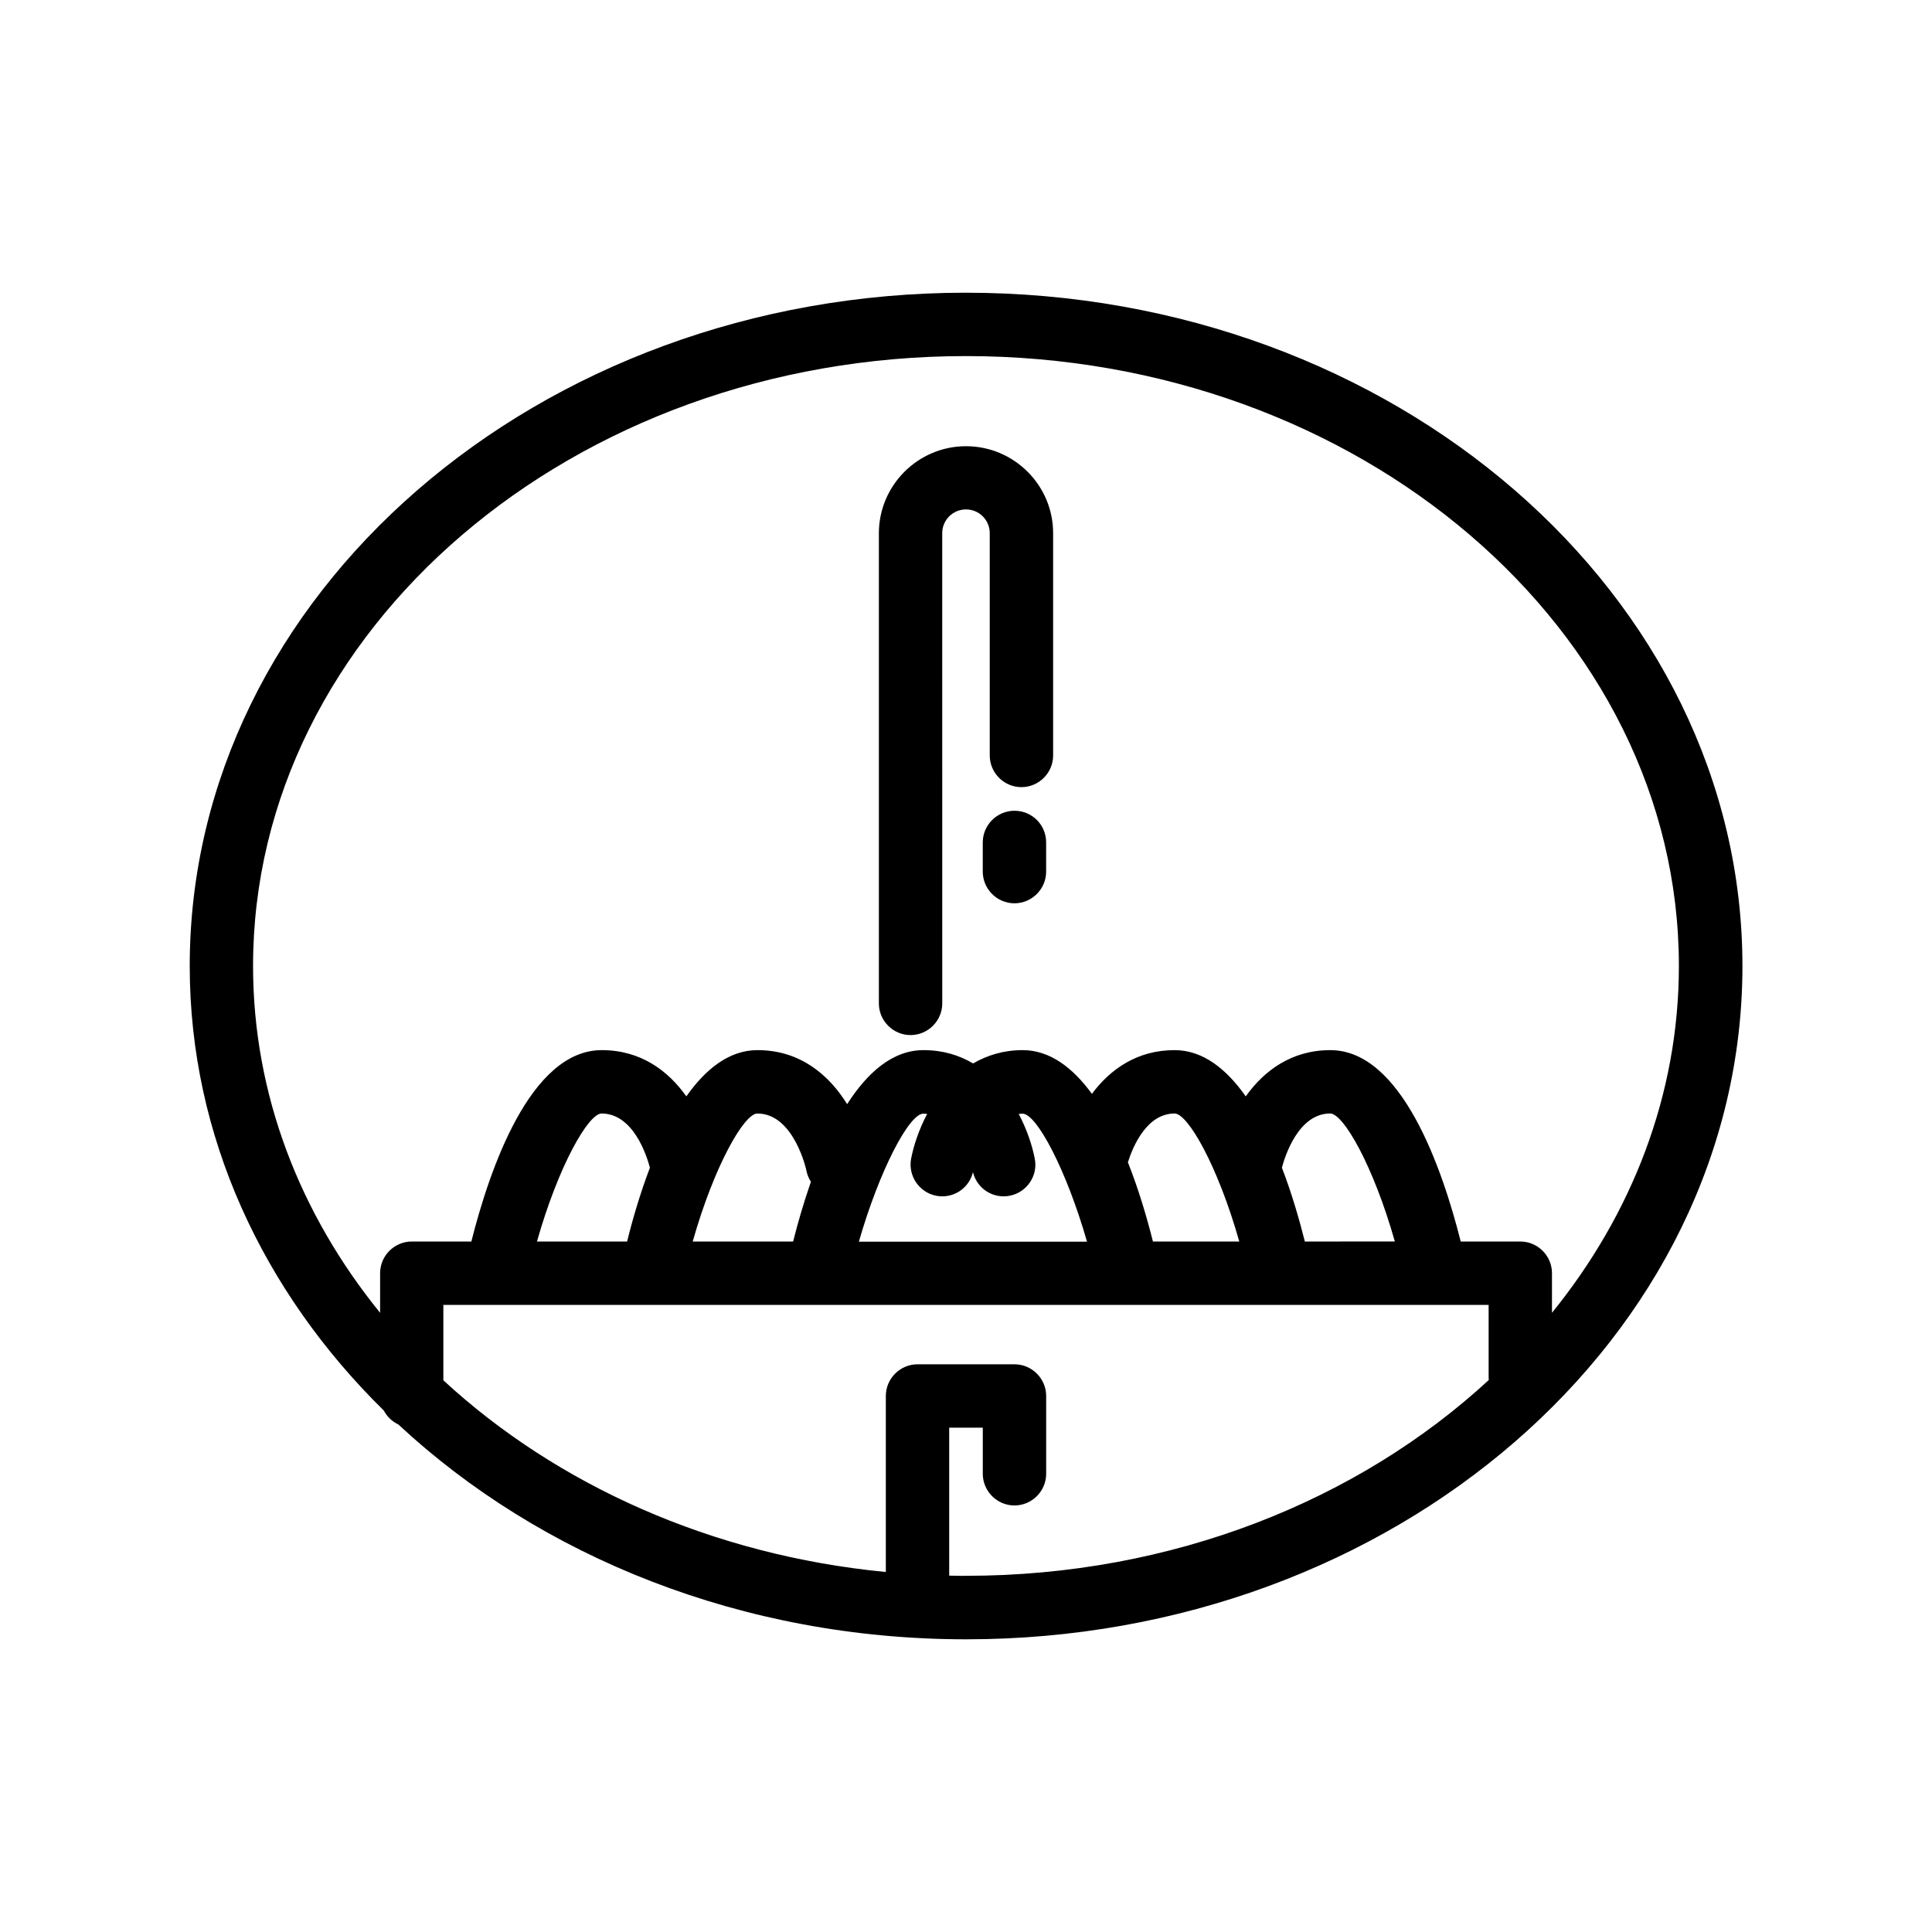 <?xml version="1.0" encoding="UTF-8"?>
<!-- Uploaded to: ICON Repo, www.iconrepo.com, Generator: ICON Repo Mixer Tools -->
<svg fill="#000000" width="800px" height="800px" version="1.1" viewBox="144 144 512 512" xmlns="http://www.w3.org/2000/svg">
 <g>
  <path d="m400 221.57c-113.44 0-205.72 80.062-205.72 178.43 0 45.133 19.438 86.363 51.43 117.81 0.84 1.594 2.184 2.898 3.863 3.695 37.574 34.973 91.105 56.93 150.47 56.93 113.44 0 205.72-80.062 205.72-178.43-0.004-98.371-92.324-178.43-205.77-178.43zm-4.453 339.99v-39.215h8.902v12.219c0 4.617 3.777 8.398 8.398 8.398 4.617 0 8.398-3.777 8.398-8.398v-20.613c0-4.617-3.777-8.398-8.398-8.398h-25.695c-4.617 0-8.398 3.777-8.398 8.398v46.645c-46.141-4.449-87.285-23.133-117.26-50.801v-19.984h277.01v19.398c0 0.168 0.043 0.336 0.043 0.504-34.555 31.906-83.844 51.891-138.55 51.891-1.512 0.039-2.981-0.043-4.453-0.043zm-3.484-100.68c4.449 0.883 8.734-1.891 9.781-6.254 1.051 4.367 5.332 7.137 9.781 6.254 4.535-0.922 7.516-5.332 6.59-9.867-0.672-3.441-2.059-7.684-4.242-11.797 0.336-0.043 0.629-0.082 1.008-0.082 3.777 0 11.672 15.031 17.086 33.922h-60.457c5.414-18.852 13.309-33.922 17.086-33.922 0.336 0 0.672 0.043 1.008 0.082-2.184 4.113-3.57 8.355-4.242 11.797-0.871 4.535 2.066 8.945 6.602 9.867zm97.738 12.133c-1.469-5.793-3.441-12.723-6.086-19.566 0.84-3.148 4.41-14.359 12.805-14.359 3.484 0 11.418 13.77 17.129 33.922zm-17.379 0h-22.883c-1.555-6.215-3.738-13.688-6.633-20.992 1.344-4.242 4.996-12.93 12.387-12.93 3.484 0 11.418 13.77 17.129 33.922zm-118.23 0h-26.617c5.711-20.152 13.645-33.922 17.129-33.922 9.742 0 13.016 15.074 13.016 15.199 0.211 1.051 0.629 2.016 1.176 2.898-1.934 5.582-3.527 11.082-4.703 15.824zm-44 0h-23.891c5.711-20.152 13.645-33.922 17.129-33.922 8.398 0 11.965 11.168 12.805 14.359-2.602 6.844-4.617 13.77-6.043 19.562zm245.1 18.895v-10.496c0-4.617-3.777-8.398-8.398-8.398h-15.785c-4.828-19.145-15.617-50.719-34.555-50.719-10.371 0-17.633 5.543-22.418 12.258-5.082-7.223-11.336-12.258-18.852-12.258-10.035 0-17.129 5.164-21.914 11.586-4.996-6.844-11.082-11.586-18.348-11.586-5.121 0-9.445 1.387-13.141 3.527-3.695-2.184-8.02-3.527-13.141-3.527-8.23 0-14.906 6.004-20.238 14.316-4.746-7.641-12.344-14.316-23.762-14.316-7.516 0-13.77 5.039-18.852 12.258-4.785-6.758-12.051-12.258-22.418-12.258-18.934 0-29.727 31.57-34.555 50.719h-15.785c-4.617 0-8.398 3.777-8.398 8.398v10.496c-21.199-26.113-33.668-57.77-33.668-91.902 0-89.133 84.766-161.64 188.93-161.64s188.93 72.508 188.93 161.64c-0.004 34.133-12.473 65.789-33.633 91.902z"/>
  <path d="m400 262.25c-12.723 0-23.09 10.371-23.09 23.09v124.57c0 4.617 3.777 8.398 8.398 8.398 4.617 0 8.398-3.777 8.398-8.398l-0.008-124.61c0-3.484 2.812-6.297 6.297-6.297s6.297 2.812 6.297 6.297v58.902c0 4.617 3.777 8.398 8.398 8.398 4.617 0 8.398-3.777 8.398-8.398v-58.902c0-12.719-10.371-23.047-23.09-23.047z"/>
  <path d="m412.84 358.86c-4.617 0-8.398 3.777-8.398 8.398v7.727c0 4.617 3.777 8.398 8.398 8.398 4.617 0 8.398-3.777 8.398-8.398v-7.731c0-4.66-3.734-8.395-8.398-8.395z"/>
 </g>
</svg>